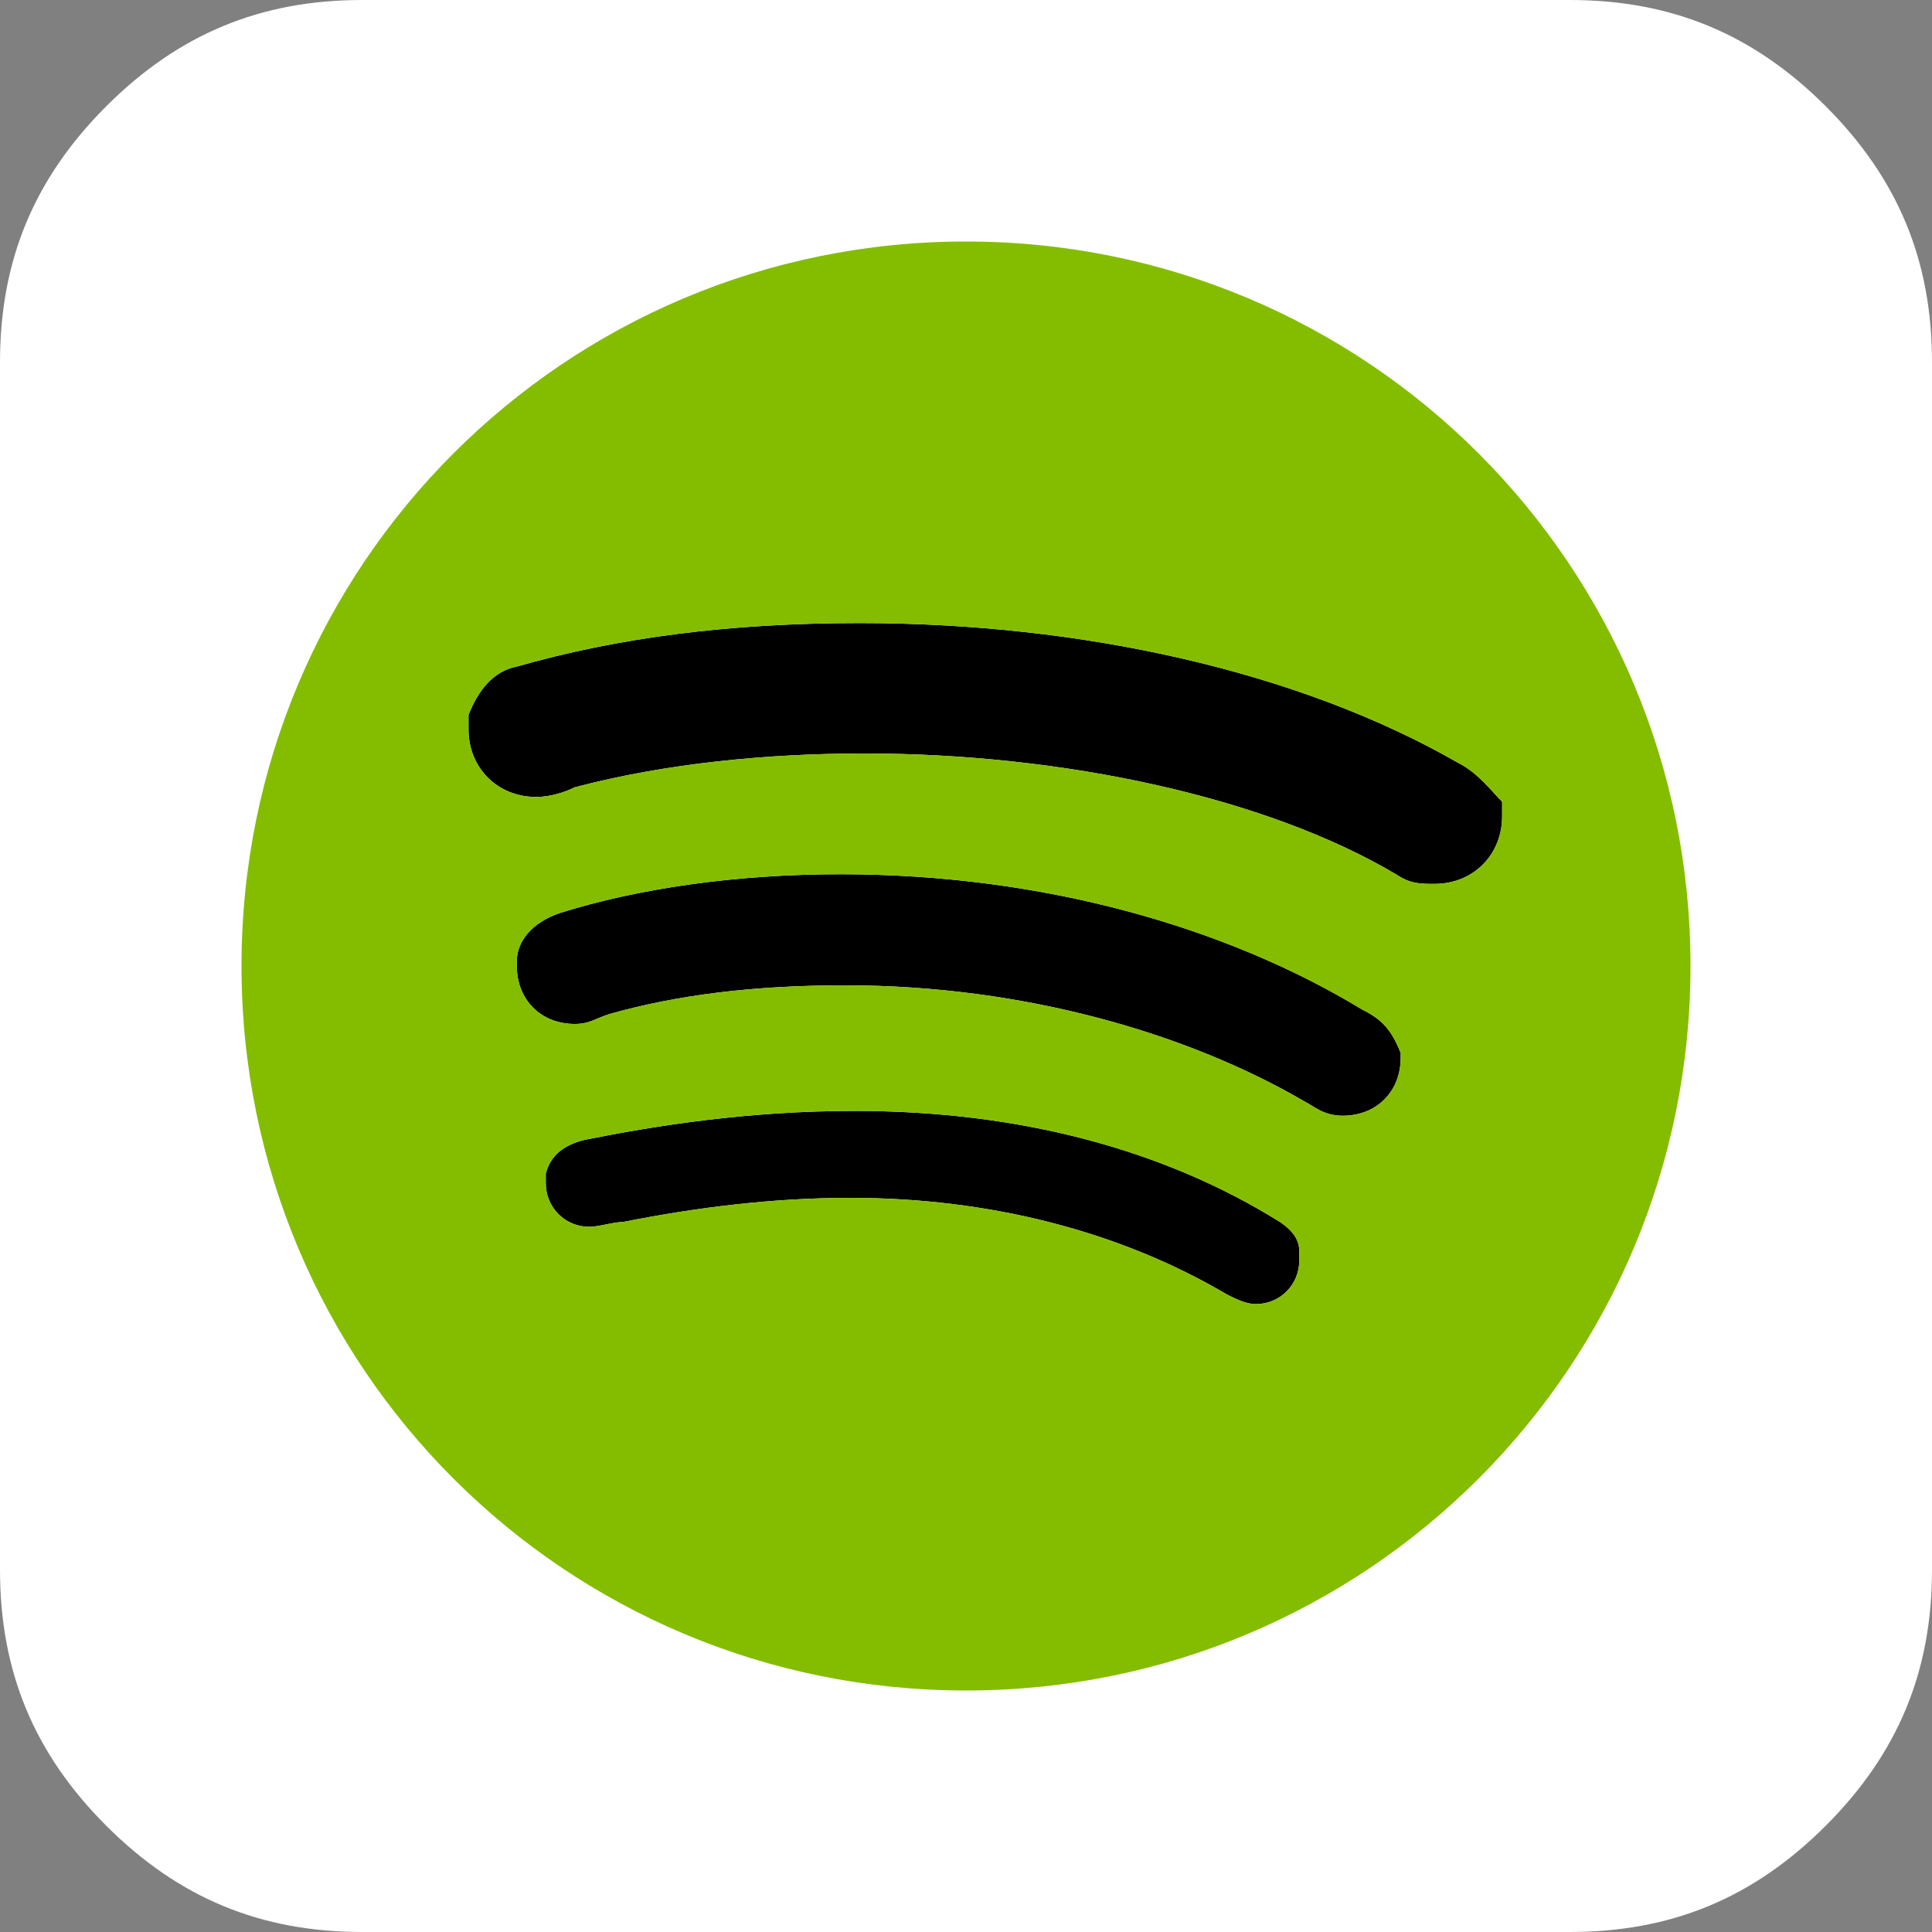 <?xml version="1.0" encoding="utf-8"?>
<!-- Generator: Adobe Illustrator 18.0.0, SVG Export Plug-In . SVG Version: 6.00 Build 0)  -->
<!DOCTYPE svg PUBLIC "-//W3C//DTD SVG 1.1//EN" "http://www.w3.org/Graphics/SVG/1.1/DTD/svg11.dtd">
<svg version="1.1" xmlns="http://www.w3.org/2000/svg" xmlns:xlink="http://www.w3.org/1999/xlink" x="0px" y="0px"
	 viewBox="0 0 40 40" enable-background="new 0 0 40 40" xml:space="preserve">
<rect x="0" y="0" width="40" height="40" fill="#808080" stroke="none"/>
<g id="Lager_1">
	<g id="Lager_1_1_">
		<g id="Lager_2">
		</g>
		<path fill="#FFFFFF" d="M37.8,2.2C36.3,0.7,34.6,0,32.5,0h-25C5.4,0,3.7,0.7,2.2,2.2S0,5.4,0,7.5v25c0,2.1,0.7,3.8,2.2,5.3
			S5.4,40,7.5,40h25c2.1,0,3.8-0.7,5.3-2.2s2.2-3.2,2.2-5.3v-25C40,5.4,39.3,3.7,37.8,2.2z"/>
	</g>
</g>
<g id="Lager_3_1_">
</g>
<g id="Lager_2_1_">
	<path d="M26.5,25.3c-2.4-1.5-5.4-2.3-8.8-2.3c-2.2,0-4.1,0.3-5.6,0.6c-0.4,0.1-0.7,0.3-0.8,0.7c0,0.1,0,0.1,0,0.2
		c0,0.5,0.4,0.9,0.9,0.9c0.2,0,0.5-0.1,0.7-0.1c1.5-0.3,3.1-0.5,4.7-0.5c2.9,0,5.6,0.7,7.8,2c0.2,0.1,0.4,0.2,0.6,0.2
		c0.5,0,0.9-0.4,0.9-0.9c0-0.1,0-0.1,0-0.2C26.9,25.7,26.8,25.5,26.5,25.3z"/>
	<path d="M28.2,20.9c-2.8-1.7-6.6-2.8-10.8-2.8c-2.2,0-4.2,0.3-5.8,0.8c-0.6,0.2-0.9,0.6-0.9,1V20c0,0.7,0.5,1.2,1.2,1.2
		c0.3,0,0.4-0.1,0.7-0.2c1.4-0.4,3-0.6,4.9-0.6c3.7,0,7.1,1,9.5,2.4c0.2,0.1,0.4,0.3,0.8,0.3c0.7,0,1.2-0.5,1.2-1.2v-0.1
		C28.8,21.3,28.6,21.1,28.2,20.9z"/>
	<path d="M17.8,12.9c-2.7,0-5,0.3-7.1,0.9c-0.5,0.1-0.8,0.5-1,1v0.1c0,0.1,0,0.2,0,0.2c0,0.8,0.6,1.4,1.4,1.4c0.3,0,0.6-0.1,0.8-0.2
		c1.9-0.5,4-0.7,6-0.7c4.1,0,8.3,0.9,11,2.5c0.3,0.2,0.5,0.2,0.8,0.2c0.8,0,1.4-0.6,1.4-1.4c0-0.1,0-0.2,0-0.3
		c-0.2-0.2-0.5-0.6-0.9-0.8C26.9,13.9,22.4,12.9,17.8,12.9z"/>
	<path fill="#84BD00" d="M20,5C11.7,5,5,11.7,5,20s6.7,15,15,15s15-6.7,15-15S28.3,5,20,5z M26.9,26.1c0,0.5-0.4,0.9-0.9,0.9
		c-0.2,0-0.4-0.1-0.6-0.2c-2.2-1.3-4.9-2-7.8-2c-1.6,0-3.2,0.2-4.7,0.5c-0.2,0-0.5,0.1-0.7,0.1c-0.5,0-0.9-0.4-0.9-0.9
		c0-0.1,0-0.1,0-0.2c0.1-0.4,0.4-0.6,0.8-0.7c1.5-0.3,3.4-0.6,5.6-0.6c3.4,0,6.4,0.8,8.8,2.3c0.3,0.2,0.4,0.4,0.4,0.6
		C26.9,26,26.9,26,26.9,26.1z M29,21.9c0,0.7-0.5,1.2-1.2,1.2c-0.4,0-0.6-0.2-0.8-0.3c-2.4-1.4-5.8-2.4-9.5-2.4
		c-1.9,0-3.5,0.2-4.9,0.6c-0.3,0.1-0.4,0.2-0.7,0.2c-0.7,0-1.2-0.5-1.2-1.2v-0.1c0-0.4,0.3-0.8,0.9-1c1.6-0.5,3.6-0.8,5.8-0.8
		c4.2,0,8,1.1,10.8,2.8c0.4,0.2,0.6,0.4,0.8,0.9V21.9z M31.1,16.6c0,0.1,0,0.2,0,0.3c0,0.8-0.6,1.4-1.4,1.4c-0.3,0-0.5,0-0.8-0.2
		c-2.7-1.6-6.9-2.5-11-2.5c-2,0-4.1,0.2-6,0.7c-0.2,0.1-0.5,0.2-0.8,0.2c-0.8,0-1.4-0.6-1.4-1.4c0,0,0-0.1,0-0.2v-0.1
		c0.2-0.5,0.5-0.9,1-1c2.1-0.6,4.4-0.9,7.1-0.9c4.6,0,9.1,1,12.4,2.9C30.6,16,30.9,16.4,31.1,16.6z"/>
</g>
</svg>
